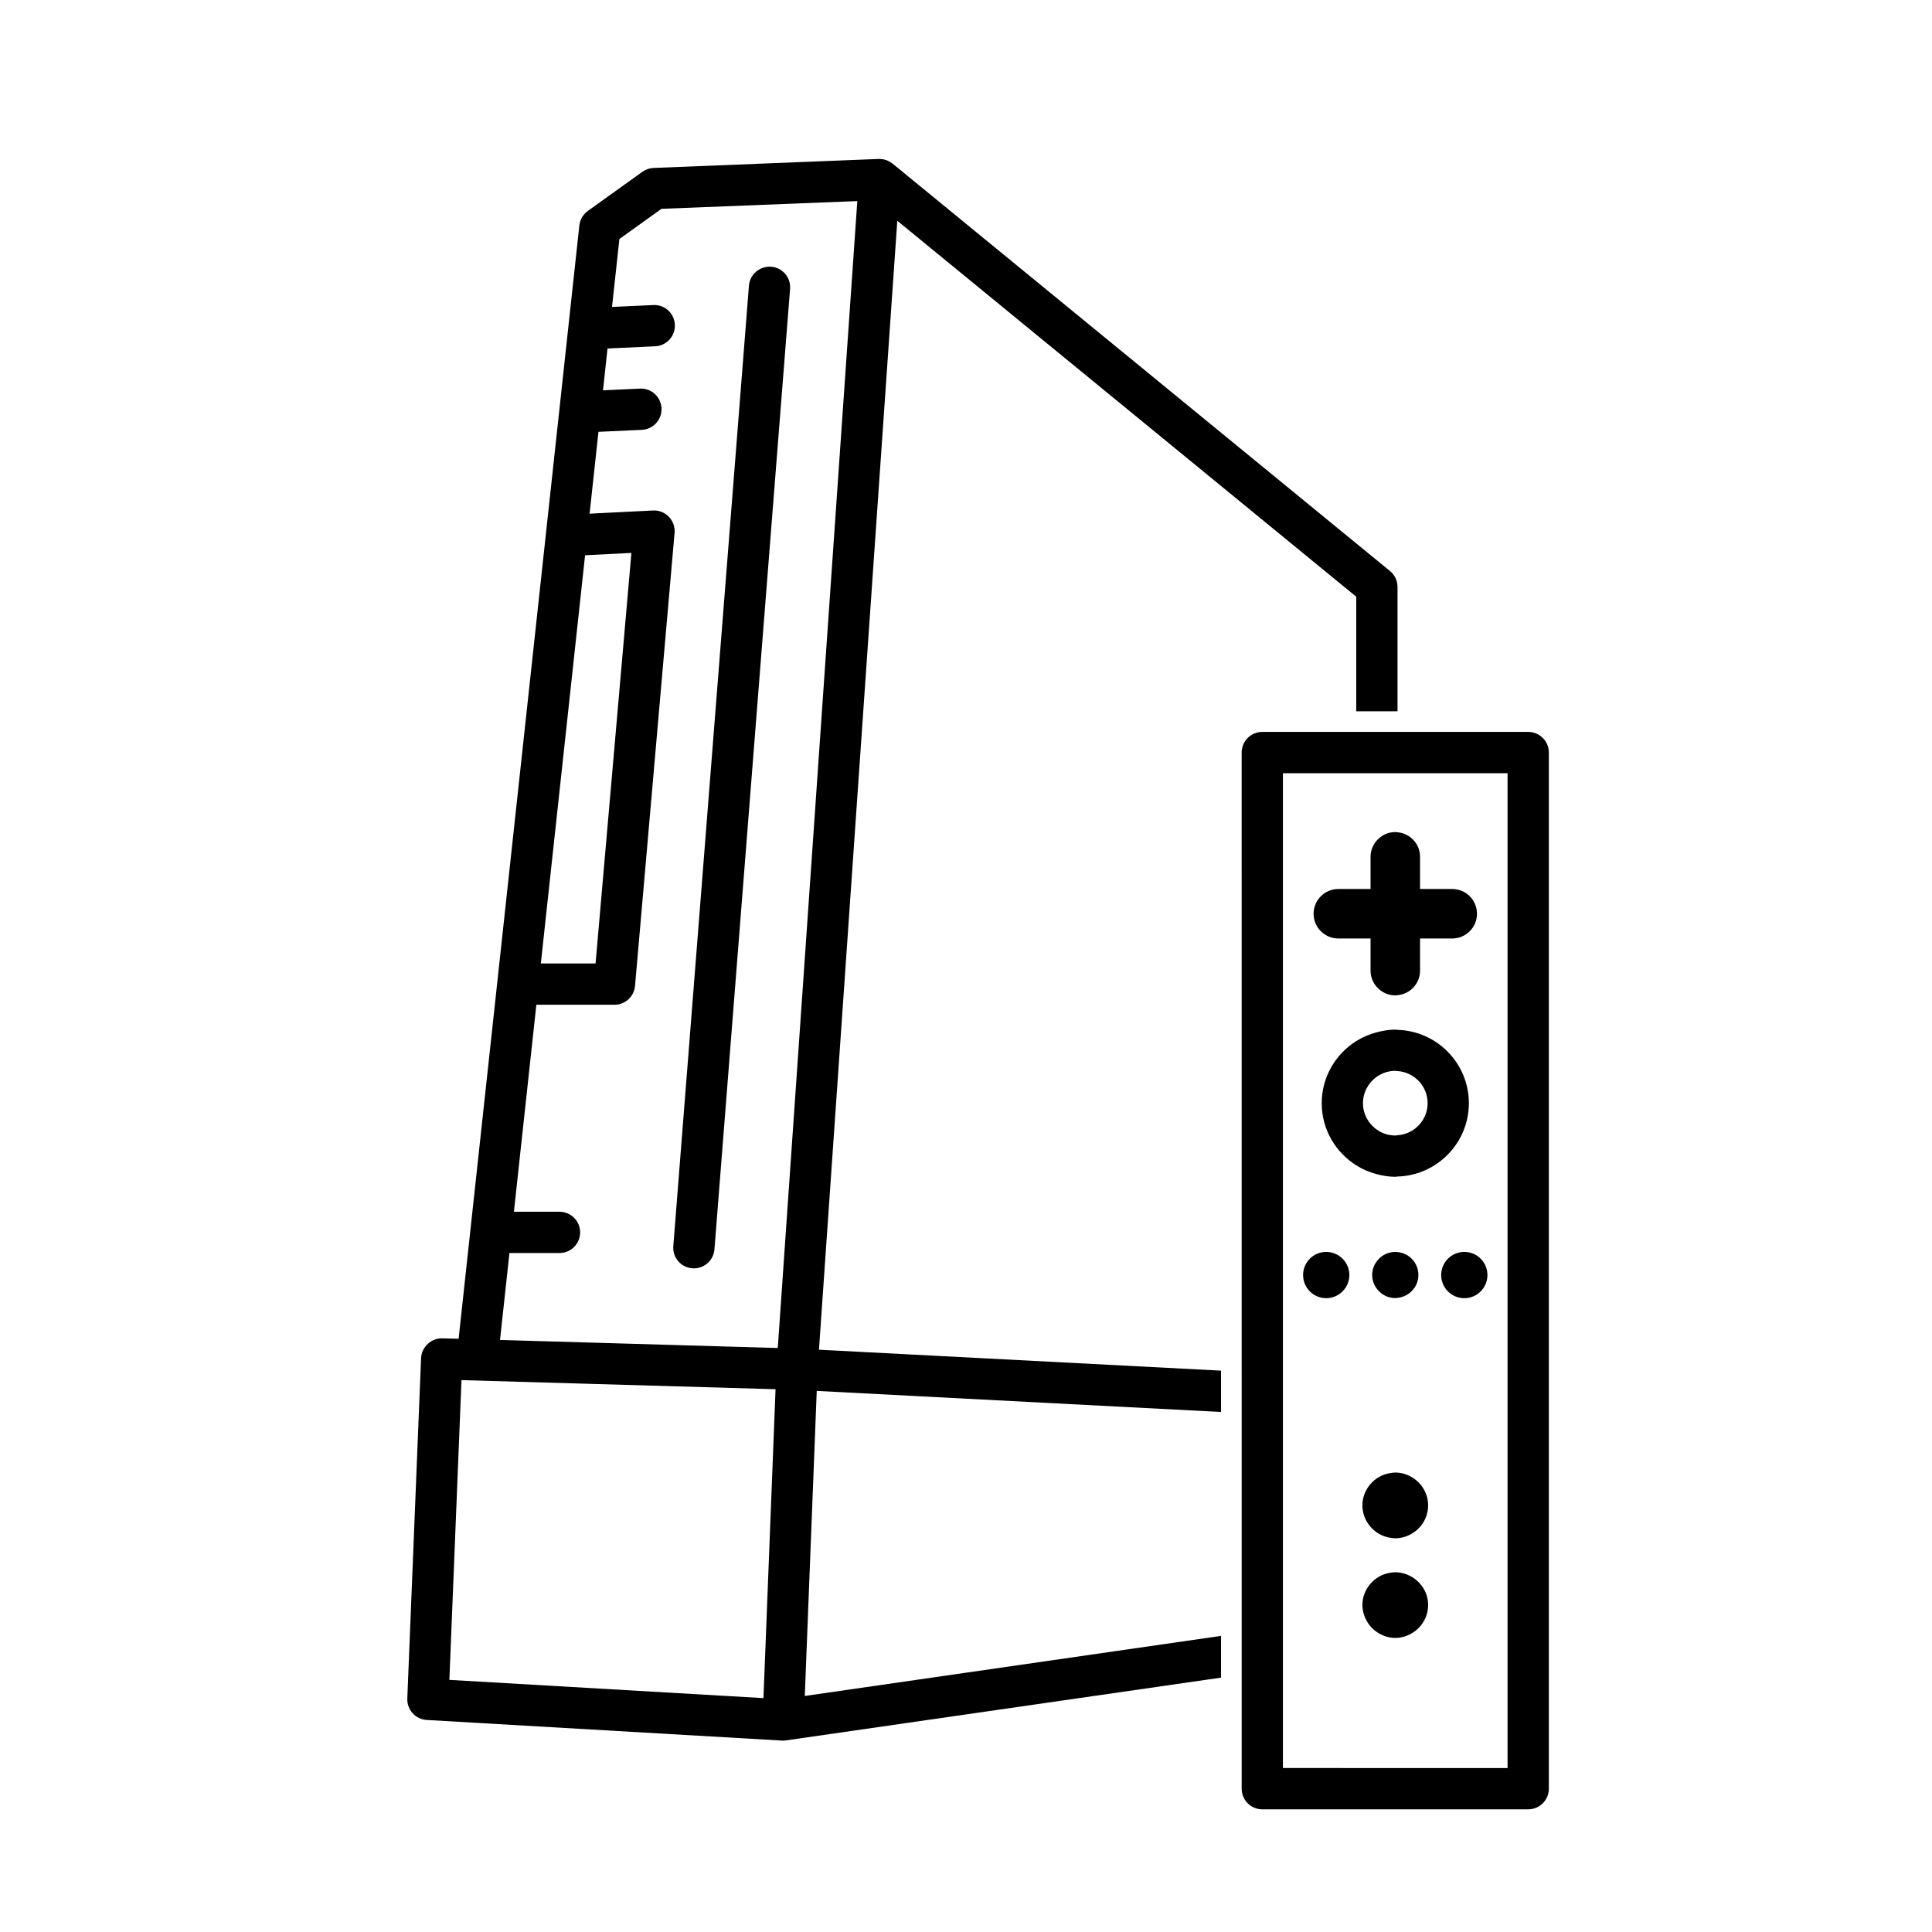 <?xml version="1.0" encoding="UTF-8"?>
<!-- Uploaded to: SVG Find, www.svgrepo.com, Generator: SVG Find Mixer Tools -->
<svg fill="#000000" width="800px" height="800px" version="1.1" viewBox="144 144 512 512" xmlns="http://www.w3.org/2000/svg">
 <g>
  <path d="m314.25 189.52-14.469 10.379c-1.258 0.906-2.082 2.309-2.246 3.856l-8.848 81.578v0.004l-12.891 118.88-10.258 94.57-4.332-0.109c-2.836-0.105-5.5 2.254-5.617 5.246l-3.648 90.195c-0.121 2.988 2.168 5.516 5.144 5.688l94.156 5.465c0.105 0.012 0.211 0.012 0.316 0.012 0.262 0 0.523-0.02 0.781-0.066l115.25-16.629v-11.062l-110.31 15.922 3.168-80.836v-0.008l107.14 5.586v-10.953l-106.55-5.551 20.758-299.18 121.63 99.633v30.363h10.934v-32.953c0-1.637-0.734-3.195-2.004-4.227l-131.81-107.96c-0.059-0.051-0.125-0.07-0.191-0.117-0.262-0.203-0.543-0.363-0.832-0.508-0.117-0.059-0.238-0.137-0.352-0.188-0.414-0.168-0.836-0.293-1.27-0.359-0.09-0.012-0.18-0.004-0.277-0.016-0.258-0.023-0.508-0.059-0.754-0.051l-59.648 2.383c-1.07 0.039-2.102 0.395-2.969 1.02zm56.949 7.769-21.078 303.95-73.613-2.137 2.5-23.035h13.27c3.019 0 5.465-2.449 5.465-5.473 0-3.019-2.449-5.465-5.465-5.465h-12.086l5.949-54.859h20.703c2.836 0 5.199-2.172 5.445-4.992l10.48-120.05c0.137-1.578-0.414-3.129-1.512-4.273-1.098-1.137-2.656-1.773-4.211-1.668l-16.797 0.84 2.352-21.688 11.496-0.527c3.019-0.141 5.352-2.695 5.211-5.715-0.141-3.012-2.684-5.371-5.715-5.211l-9.793 0.453 1.199-11.082 12.637-0.586c3.019-0.141 5.344-2.699 5.211-5.719-0.141-3.012-2.656-5.356-5.715-5.211l-10.938 0.504 1.953-18.008 11.148-7.996zm-72.145 93.859 12.273-0.621-9.496 108.81h-14.504zm-32.793 219.5 0.035-0.902 83.234 2.414-0.012 0.289-3.195 81.57-83.234-4.832z"/>
  <path d="m327.45 480.11c0.145 0.012 0.293 0.02 0.434 0.02 2.828 0 5.219-2.176 5.453-5.039l20.043-254.53c0.238-3.012-2.012-5.644-5.023-5.879-2.992-0.207-5.644 2.012-5.879 5.023l-20.043 254.53c-0.242 3.008 2.004 5.641 5.016 5.875z"/>
  <path d="m554.46 618.01v-274.58c0-3.019-2.449-5.465-5.473-5.465h-70.461c-3.023 0-5.473 2.449-5.473 5.465l0.004 164.08v110.52c0 3.027 2.449 5.461 5.473 5.461h70.461c3.023-0.004 5.469-2.449 5.469-5.477zm-70.473-31.809v-237.29h59.531v263.64l-59.531-0.004z"/>
  <path d="m498.68 392.71h8.531v8.523c0 1.684 0.648 3.211 1.691 4.363 1.199 1.34 2.934 2.195 4.863 2.195 0.207 0 0.402-0.039 0.609-0.059 3.336-0.316 5.953-3.082 5.953-6.5v-8.523h8.531c3.621 0 6.555-2.938 6.555-6.559 0-3.629-2.934-6.559-6.555-6.559h-8.531v-8.531c0-3.414-2.621-6.191-5.953-6.5-0.207-0.016-0.402-0.059-0.609-0.059-1.93 0-3.664 0.855-4.863 2.195-1.043 1.16-1.691 2.68-1.691 4.367v8.531h-8.531c-3.621 0-6.566 2.938-6.566 6.559 0 3.617 2.941 6.555 6.566 6.555z"/>
  <path d="m513.76 455.86c0.207 0 0.402-0.055 0.609-0.066 10.469-0.324 18.895-8.898 18.895-19.434 0-10.551-8.422-19.121-18.895-19.441-0.207-0.012-0.402-0.059-0.609-0.059-1.684 0-3.293 0.289-4.863 0.691-1.949 0.516-3.797 1.293-5.461 2.332-5.5 3.465-9.168 9.539-9.168 16.48s3.672 13.02 9.168 16.473c1.664 1.055 3.512 1.828 5.461 2.348 1.57 0.395 3.18 0.676 4.863 0.676zm-4.859-26.547c1.387-0.957 3.059-1.527 4.863-1.527 0.207 0 0.402 0.039 0.609 0.059 4.438 0.316 7.961 3.984 7.961 8.504s-3.523 8.188-7.961 8.504c-0.207 0.02-0.402 0.066-0.609 0.066-1.797 0-3.473-0.555-4.863-1.531-2.223-1.547-3.699-4.117-3.699-7.031 0-2.914 1.477-5.496 3.699-7.043z"/>
  <path d="m518.01 561.82c-1.258-0.719-2.695-1.152-4.254-1.152-0.414 0-0.816 0.059-1.211 0.105-2.207 0.316-4.109 1.438-5.473 3.059-1.25 1.508-2.023 3.422-2.023 5.531 0 0.945 0.188 1.82 0.465 2.664 0.699 2.125 2.168 3.883 4.098 4.934 1.25 0.684 2.656 1.109 4.16 1.109 1.527 0 2.934-0.434 4.18-1.125 2.676-1.48 4.516-4.309 4.516-7.598 0-3.223-1.805-6.031-4.457-7.527z"/>
  <path d="m518.01 535.39c-1.258-0.715-2.695-1.152-4.254-1.152-0.414 0-0.816 0.082-1.211 0.125-2.207 0.309-4.109 1.426-5.473 3.059-1.25 1.512-2.023 3.414-2.023 5.527 0 2.109 0.777 4.019 2.023 5.527 1.359 1.633 3.266 2.754 5.473 3.062 0.395 0.055 0.797 0.121 1.211 0.121 1.559 0 2.992-0.441 4.254-1.152 2.656-1.496 4.457-4.301 4.457-7.562 0-3.262-1.805-6.059-4.457-7.555z"/>
  <path d="m495.46 475.77c-2.961 0-5.422 2.086-6 4.871-0.09 0.402-0.125 0.828-0.125 1.258 0 0.43 0.051 0.852 0.125 1.254 0.578 2.793 3.043 4.875 6 4.875 3.375 0 6.133-2.746 6.133-6.133 0-3.379-2.758-6.125-6.133-6.125z"/>
  <path d="m513.76 475.77c-1.988 0-3.738 0.961-4.863 2.43-0.777 1.031-1.258 2.301-1.258 3.688 0 1.387 0.484 2.66 1.258 3.68 1.125 1.477 2.871 2.438 4.863 2.438 0.207 0 0.402-0.047 0.609-0.066 3.09-0.312 5.523-2.891 5.523-6.066 0-3.18-2.43-5.769-5.523-6.07-0.207 0.012-0.402-0.031-0.609-0.031z"/>
  <path d="m532.06 475.77c-3.387 0-6.133 2.746-6.133 6.133 0 3.387 2.746 6.133 6.133 6.133 2.953 0 5.422-2.098 6-4.887 0.082-0.402 0.125-0.82 0.125-1.246 0-0.434-0.059-0.848-0.125-1.25-0.578-2.785-3.047-4.883-6-4.883z"/>
 </g>
</svg>